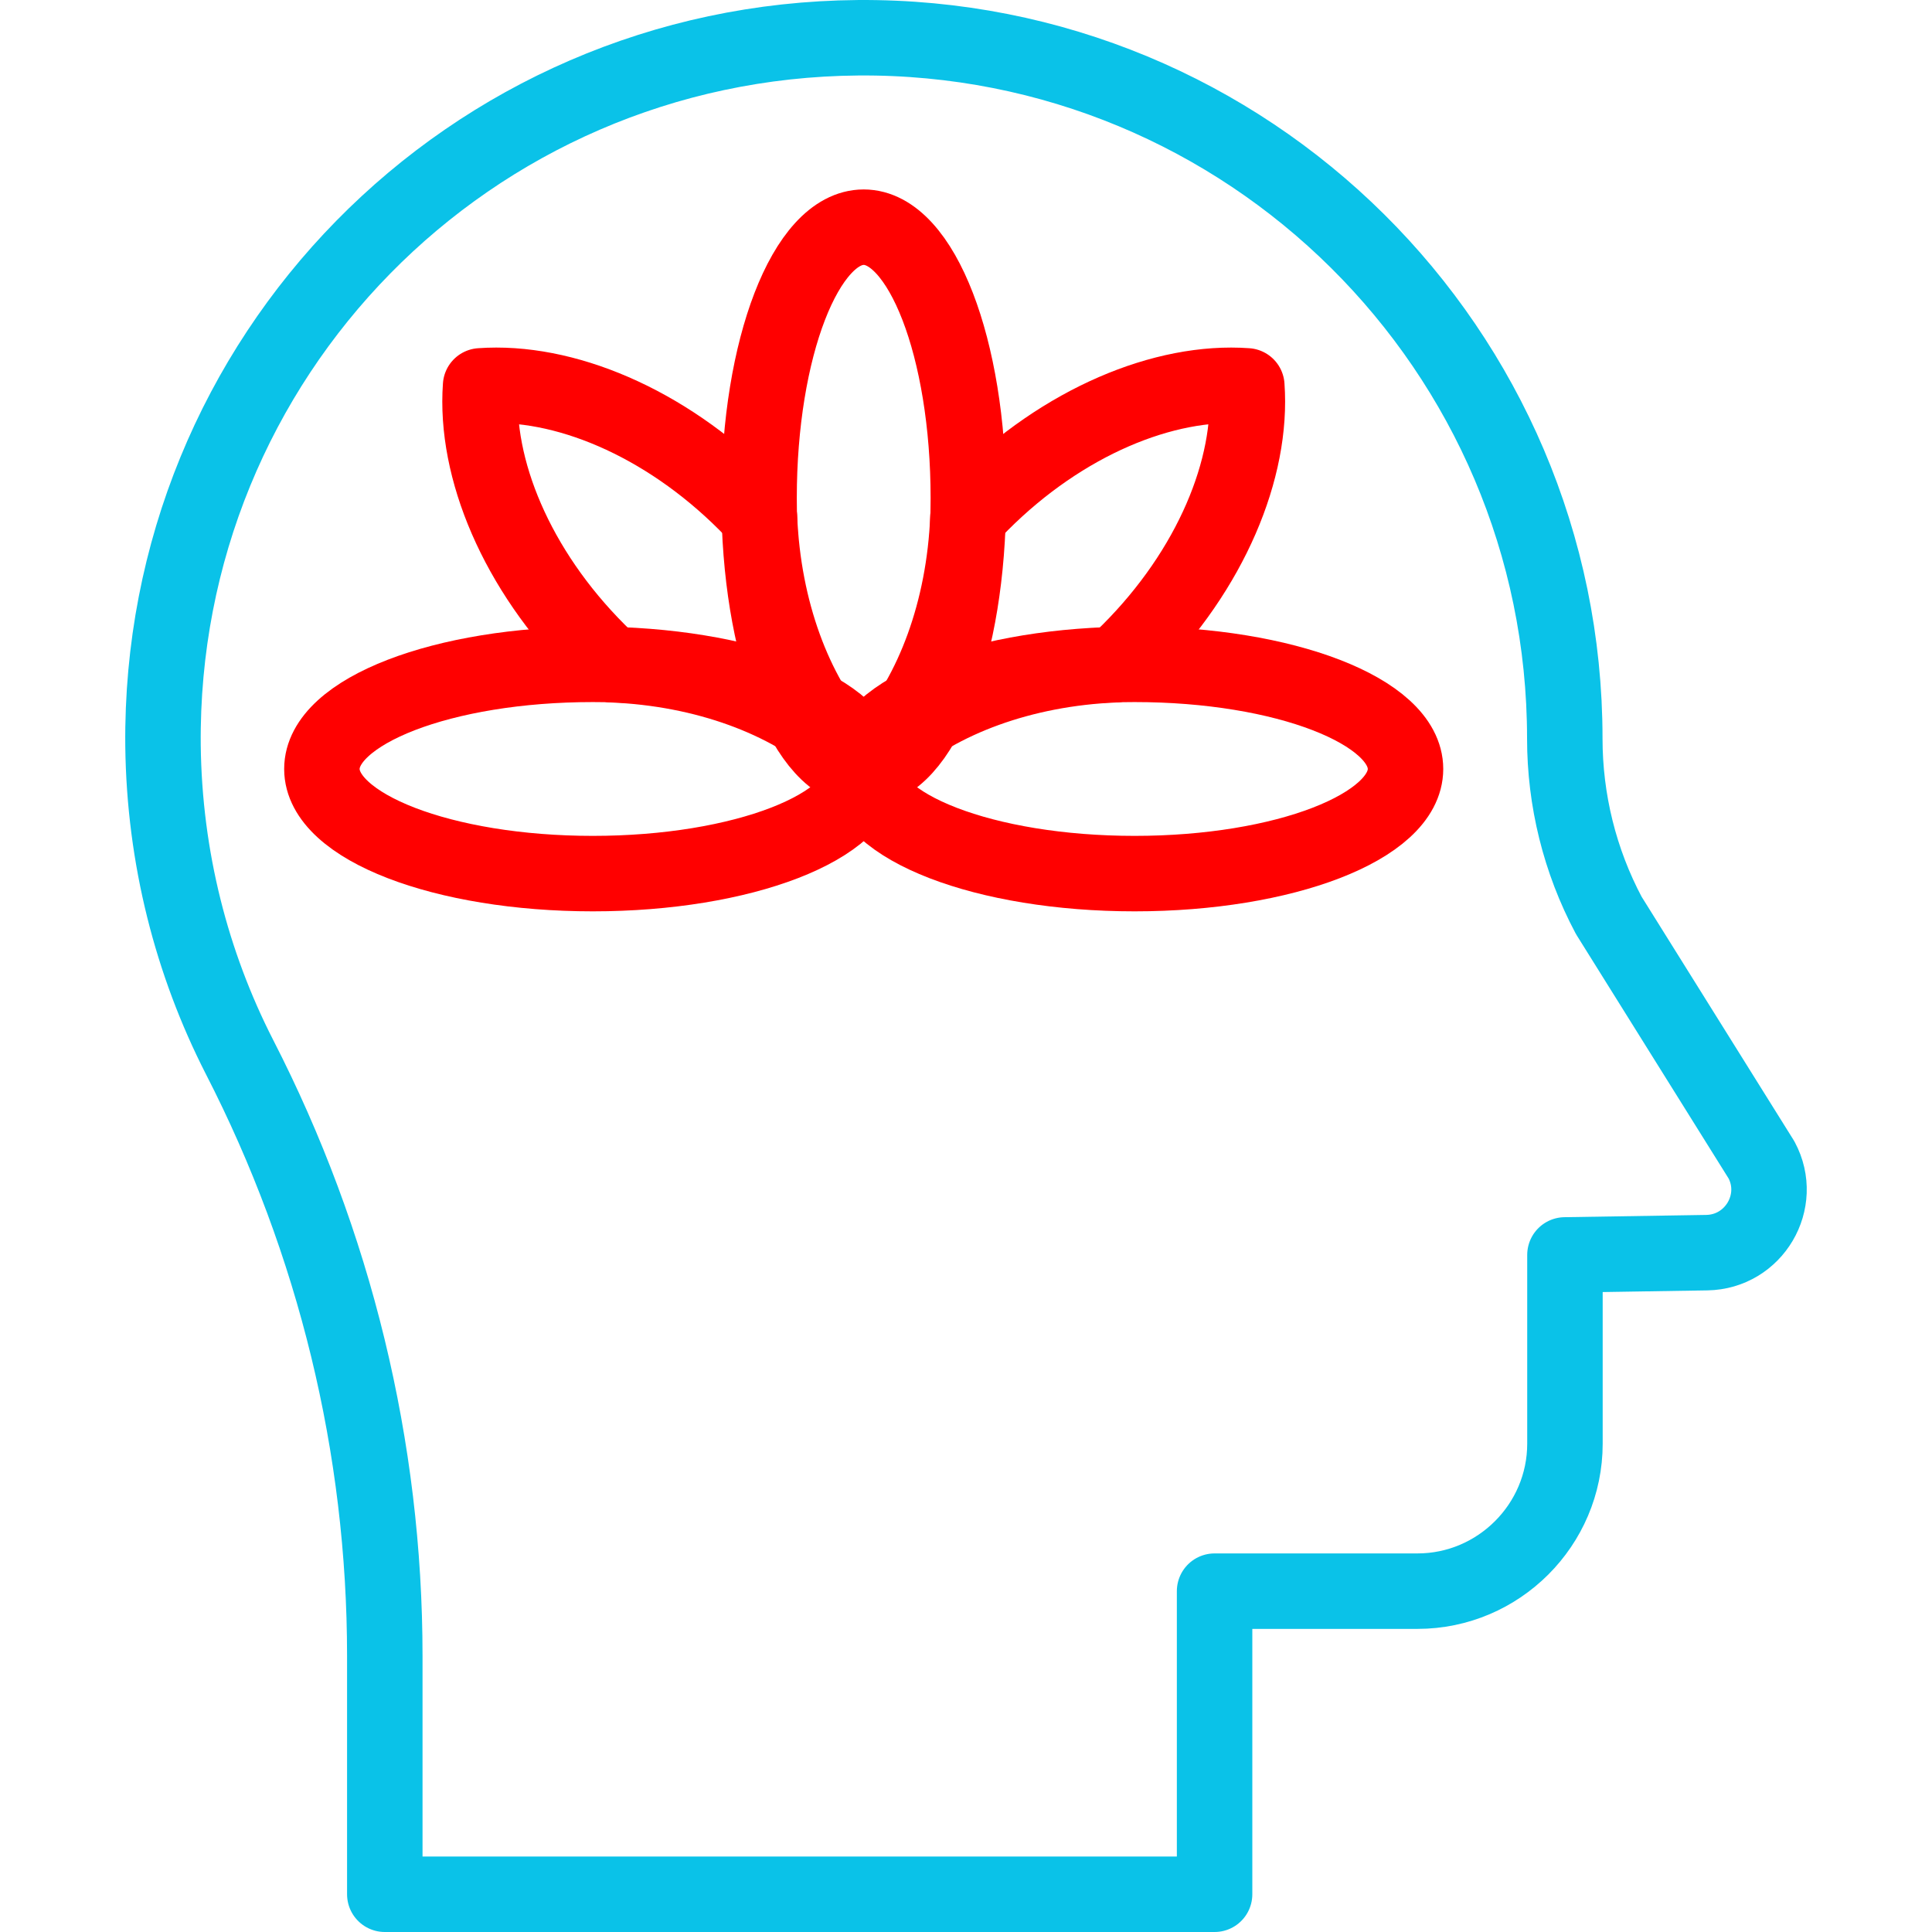 <svg width="512" height="512" viewBox="0 0 512 512" fill="none" xmlns="http://www.w3.org/2000/svg">
<path d="M101.976 502V438.835C101.976 383.64 88.723 329.285 63.456 280.08C50.806 255.313 43.553 227.283 43.199 197.615C42.15 94.628 124.395 10.826 227.378 10.006C330.682 9.187 414.686 92.633 414.686 195.695C414.686 212.027 418.648 228.121 426.339 242.581L466.822 307.401C472.714 318.401 464.822 331.751 452.326 331.966L414.727 332.566V382.594C414.727 404.097 397.147 421.673 375.649 421.673H321.877V502H101.976Z" stroke="#0AC2E8" stroke-width="20" stroke-miterlimit="10" stroke-linecap="round" stroke-linejoin="round"/>
<path d="M228.89 203.787C244.205 203.787 256.62 171.645 256.62 131.995C256.62 92.346 244.205 60.203 228.89 60.203C213.575 60.203 201.16 92.346 201.16 131.995C201.16 171.645 213.575 203.787 228.89 203.787Z" stroke="#FF0000" stroke-width="20" stroke-miterlimit="10" stroke-linecap="round" stroke-linejoin="round"/>
<path d="M295.576 176.166C296.82 175.02 298.051 173.845 299.265 172.631C320.962 150.934 332.001 124.115 330.421 102.258C308.564 100.678 281.745 111.717 260.048 133.414C258.835 134.627 257.66 135.859 256.514 137.103C255.507 161.845 247.236 183.641 234.854 197.822C249.034 185.439 270.835 177.173 295.576 176.166Z" stroke="#FF0000" stroke-width="20" stroke-miterlimit="10" stroke-linecap="round" stroke-linejoin="round"/>
<path d="M300.683 231.515C340.332 231.515 372.475 219.1 372.475 203.785C372.475 188.47 340.332 176.055 300.683 176.055C261.033 176.055 228.891 188.47 228.891 203.785C228.891 219.1 261.033 231.515 300.683 231.515Z" stroke="#FF0000" stroke-width="20" stroke-miterlimit="10" stroke-linecap="round" stroke-linejoin="round"/>
<path d="M162.207 176.166C186.948 177.173 208.749 185.439 222.93 197.822C210.547 183.641 202.277 161.845 201.27 137.103C200.124 135.859 198.949 134.628 197.735 133.414C176.038 111.717 149.219 100.678 127.362 102.258C125.782 124.115 136.821 150.934 158.518 172.631C159.731 173.845 160.963 175.02 162.207 176.166Z" stroke="#FF0000" stroke-width="20" stroke-miterlimit="10" stroke-linecap="round" stroke-linejoin="round"/>
<path d="M157.099 231.515C196.748 231.515 228.891 219.1 228.891 203.785C228.891 188.47 196.748 176.055 157.099 176.055C117.449 176.055 85.307 188.47 85.307 203.785C85.307 219.1 117.449 231.515 157.099 231.515Z" stroke="#FF0000" stroke-width="20" stroke-miterlimit="10" stroke-linecap="round" stroke-linejoin="round"/>
</svg>
